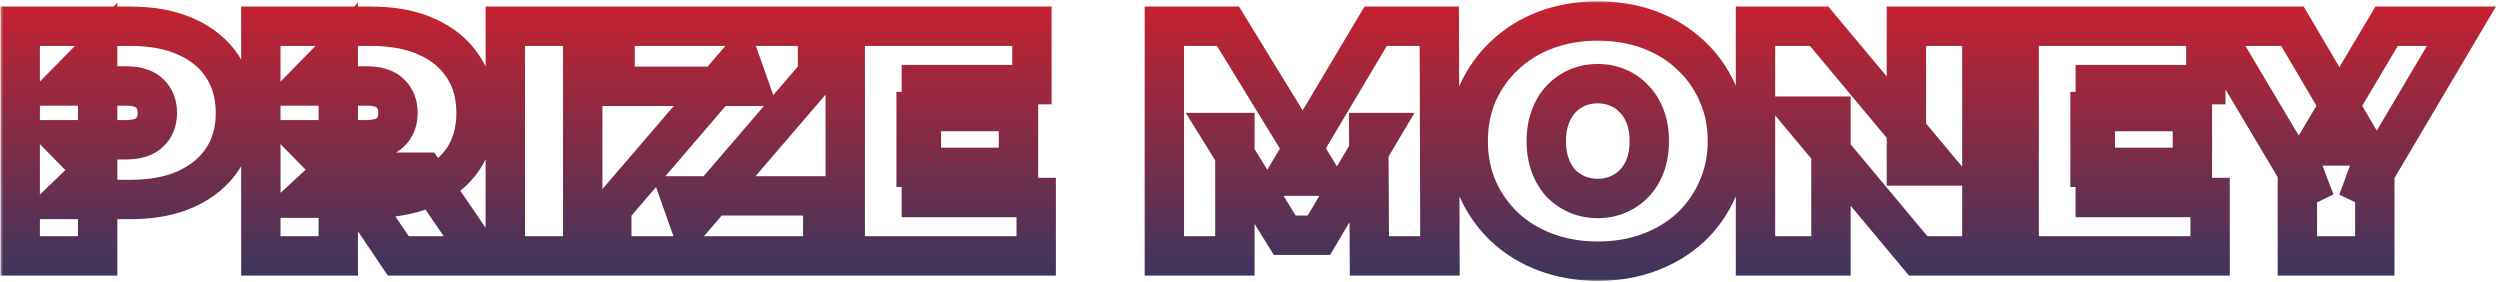 <svg width="381" height="43" viewBox="0 0 381 43" fill="none" xmlns="http://www.w3.org/2000/svg">
<mask id="path-1-outside-1_312_461" maskUnits="userSpaceOnUse" x="0" y="0" width="381" height="43" fill="black">
<rect fill="white" width="381" height="43"/>
<path d="M3.082 39V4H19.932C23.199 4 26.016 4.533 28.382 5.6C30.782 6.667 32.632 8.2 33.932 10.2C35.232 12.167 35.882 14.5 35.882 17.2C35.882 19.9 35.232 22.233 33.932 24.2C32.632 26.167 30.782 27.7 28.382 28.8C26.016 29.867 23.199 30.4 19.932 30.4H9.632L14.882 25.35V39H3.082ZM14.882 26.65L9.632 21.3H19.182C20.816 21.3 22.016 20.933 22.782 20.2C23.582 19.467 23.982 18.467 23.982 17.2C23.982 15.933 23.582 14.933 22.782 14.2C22.016 13.467 20.816 13.1 19.182 13.1H9.632L14.882 7.75V26.65ZM39.752 39V4H56.602C59.869 4 62.686 4.533 65.052 5.6C67.452 6.667 69.302 8.2 70.602 10.2C71.902 12.167 72.552 14.5 72.552 17.2C72.552 19.9 71.902 22.233 70.602 24.2C69.302 26.133 67.452 27.617 65.052 28.65C62.686 29.683 59.869 30.2 56.602 30.2H46.302L51.552 25.35V39H39.752ZM60.702 39L52.102 26.25H64.602L73.302 39H60.702ZM51.552 26.65L46.302 21.3H55.852C57.486 21.3 58.686 20.933 59.452 20.2C60.252 19.467 60.652 18.467 60.652 17.2C60.652 15.933 60.252 14.933 59.452 14.2C58.686 13.467 57.486 13.1 55.852 13.1H46.302L51.552 7.75V26.65ZM77.008 39V4H88.808V39H77.008ZM93.239 39V31.75L112.739 9.05L114.189 13.15H93.739V4H124.589V11.25L105.089 33.95L103.639 29.85H125.389V39H93.239ZM139.615 17H155.215V25.5H139.615V17ZM140.415 30.1H157.915V39H128.815V4H157.265V12.9H140.415V30.1ZM177.448 39V4H187.148L201.148 26.85H196.048L209.648 4H219.348L219.448 39H208.698L208.598 20.2H210.298L200.998 35.85H195.798L186.098 20.2H188.198V39H177.448ZM243.503 39.8C240.669 39.8 238.036 39.35 235.603 38.45C233.203 37.55 231.119 36.283 229.353 34.65C227.586 32.983 226.203 31.033 225.203 28.8C224.236 26.567 223.753 24.133 223.753 21.5C223.753 18.833 224.236 16.4 225.203 14.2C226.203 11.967 227.586 10.033 229.353 8.4C231.119 6.733 233.203 5.45 235.603 4.55C238.036 3.65 240.669 3.2 243.503 3.2C246.369 3.2 249.003 3.65 251.403 4.55C253.803 5.45 255.886 6.733 257.653 8.4C259.419 10.033 260.786 11.967 261.753 14.2C262.753 16.4 263.253 18.833 263.253 21.5C263.253 24.133 262.753 26.567 261.753 28.8C260.786 31.033 259.419 32.983 257.653 34.65C255.886 36.283 253.803 37.55 251.403 38.45C249.003 39.35 246.369 39.8 243.503 39.8ZM243.503 30.25C244.603 30.25 245.619 30.05 246.553 29.65C247.519 29.25 248.353 28.683 249.053 27.95C249.786 27.183 250.353 26.267 250.753 25.2C251.153 24.1 251.353 22.867 251.353 21.5C251.353 20.133 251.153 18.917 250.753 17.85C250.353 16.75 249.786 15.833 249.053 15.1C248.353 14.333 247.519 13.75 246.553 13.35C245.619 12.95 244.603 12.75 243.503 12.75C242.403 12.75 241.369 12.95 240.403 13.35C239.469 13.75 238.636 14.333 237.903 15.1C237.203 15.833 236.653 16.75 236.253 17.85C235.853 18.917 235.653 20.133 235.653 21.5C235.653 22.867 235.853 24.1 236.253 25.2C236.653 26.267 237.203 27.183 237.903 27.95C238.636 28.683 239.469 29.25 240.403 29.65C241.369 30.05 242.403 30.25 243.503 30.25ZM267.536 39V4H277.236L295.036 25.3H290.536V4H302.036V39H292.336L274.536 17.7H279.036V39H267.536ZM318.521 17H334.121V25.5H318.521V17ZM319.321 30.1H336.821V39H307.721V4H336.171V12.9H319.321V30.1ZM350.12 39V23.65L352.82 30.7L336.92 4H349.37L360.12 22.25H352.87L363.72 4H375.12L359.32 30.7L361.92 23.65V39H350.12Z"/>
</mask>
<path d="M3.082 39H0.082V42H3.082V39ZM3.082 4V1H0.082V4H3.082ZM28.382 5.6L27.15 8.335L27.157 8.338L27.164 8.341L28.382 5.6ZM33.932 10.2L31.417 11.835L31.423 11.845L31.43 11.854L33.932 10.2ZM33.932 24.2L31.43 22.546V22.546L33.932 24.2ZM28.382 28.8L29.615 31.535L29.624 31.531L29.632 31.527L28.382 28.8ZM9.632 30.4L7.553 28.238L2.186 33.4H9.632V30.4ZM14.882 25.35H17.882V18.302L12.803 23.188L14.882 25.35ZM14.882 39V42H17.882V39H14.882ZM14.882 26.65L12.741 28.751L17.882 33.99V26.65H14.882ZM9.632 21.3V18.3H2.485L7.491 23.401L9.632 21.3ZM22.782 20.2L20.755 17.988L20.732 18.01L20.709 18.032L22.782 20.2ZM22.782 14.2L20.709 16.368L20.732 16.39L20.755 16.412L22.782 14.2ZM9.632 13.1L7.491 10.999L2.485 16.1H9.632V13.1ZM14.882 7.75H17.882V0.41L12.741 5.649L14.882 7.75ZM3.082 39H6.082V4H3.082H0.082V39H3.082ZM3.082 4V7H19.932V4V1H3.082V4ZM19.932 4V7C22.88 7 25.257 7.482 27.15 8.335L28.382 5.6L29.615 2.865C26.774 1.585 23.518 1 19.932 1V4ZM28.382 5.6L27.164 8.341C29.089 9.197 30.465 10.37 31.417 11.835L33.932 10.2L36.448 8.565C34.8 6.03 32.475 4.136 29.601 2.859L28.382 5.6ZM33.932 10.2L31.43 11.854C32.36 13.262 32.882 15 32.882 17.2H35.882H38.882C38.882 14 38.105 11.072 36.435 8.546L33.932 10.2ZM35.882 17.2H32.882C32.882 19.4 32.36 21.138 31.43 22.546L33.932 24.2L36.435 25.854C38.105 23.328 38.882 20.4 38.882 17.2H35.882ZM33.932 24.2L31.43 22.546C30.475 23.99 29.086 25.178 27.133 26.073L28.382 28.8L29.632 31.527C32.479 30.222 34.79 28.343 36.435 25.854L33.932 24.2ZM28.382 28.8L27.15 26.065C25.257 26.918 22.88 27.4 19.932 27.4V30.4V33.4C23.518 33.4 26.774 32.815 29.615 31.535L28.382 28.8ZM19.932 30.4V27.4H9.632V30.4V33.4H19.932V30.4ZM9.632 30.4L11.712 32.562L16.962 27.512L14.882 25.35L12.803 23.188L7.553 28.238L9.632 30.4ZM14.882 25.35H11.882V39H14.882H17.882V25.35H14.882ZM14.882 39V36H3.082V39V42H14.882V39ZM14.882 26.65L17.024 24.549L11.774 19.199L9.632 21.3L7.491 23.401L12.741 28.751L14.882 26.65ZM9.632 21.3V24.3H19.182V21.3V18.3H9.632V21.3ZM19.182 21.3V24.3C21.183 24.3 23.295 23.861 24.856 22.368L22.782 20.2L20.709 18.032C20.737 18.005 20.448 18.3 19.182 18.3V21.3ZM22.782 20.2L24.81 22.412C26.334 21.014 26.982 19.154 26.982 17.2H23.982H20.982C20.982 17.78 20.83 17.92 20.755 17.988L22.782 20.2ZM23.982 17.2H26.982C26.982 15.246 26.334 13.386 24.81 11.989L22.782 14.2L20.755 16.412C20.83 16.48 20.982 16.62 20.982 17.2H23.982ZM22.782 14.2L24.856 12.032C23.295 10.539 21.183 10.1 19.182 10.1V13.1V16.1C20.448 16.1 20.737 16.395 20.709 16.368L22.782 14.2ZM19.182 13.1V10.1H9.632V13.1V16.1H19.182V13.1ZM9.632 13.1L11.774 15.201L17.024 9.851L14.882 7.75L12.741 5.649L7.491 10.999L9.632 13.1ZM14.882 7.75H11.882V26.65H14.882H17.882V7.75H14.882ZM39.752 39H36.752V42H39.752V39ZM39.752 4V1H36.752V4H39.752ZM65.052 5.6L63.82 8.335L63.827 8.338L63.834 8.341L65.052 5.6ZM70.602 10.2L68.087 11.835L68.093 11.845L68.1 11.854L70.602 10.2ZM70.602 24.2L73.092 25.874L73.099 25.864L73.105 25.854L70.602 24.2ZM65.052 28.65L63.866 25.895L63.859 25.898L63.852 25.901L65.052 28.65ZM46.302 30.2L44.267 27.996L38.634 33.2H46.302V30.2ZM51.552 25.35H54.552V18.494L49.517 23.146L51.552 25.35ZM51.552 39V42H54.552V39H51.552ZM60.702 39L58.215 40.678L59.107 42H60.702V39ZM52.102 26.25V23.25H46.46L49.615 27.928L52.102 26.25ZM64.602 26.25L67.08 24.559L66.187 23.25H64.602V26.25ZM73.302 39V42H78.981L75.78 37.309L73.302 39ZM51.552 26.65L49.411 28.751L54.552 33.99V26.65H51.552ZM46.302 21.3V18.3H39.155L44.161 23.401L46.302 21.3ZM59.452 20.2L57.425 17.988L57.402 18.01L57.379 18.032L59.452 20.2ZM59.452 14.2L57.379 16.368L57.402 16.39L57.425 16.412L59.452 14.2ZM46.302 13.1L44.161 10.999L39.155 16.1H46.302V13.1ZM51.552 7.75H54.552V0.41L49.411 5.649L51.552 7.75ZM39.752 39H42.752V4H39.752H36.752V39H39.752ZM39.752 4V7H56.602V4V1H39.752V4ZM56.602 4V7C59.55 7 61.927 7.482 63.82 8.335L65.052 5.6L66.285 2.865C63.444 1.585 60.188 1 56.602 1V4ZM65.052 5.6L63.834 8.341C65.759 9.197 67.135 10.37 68.087 11.835L70.602 10.2L73.118 8.565C71.47 6.03 69.145 4.136 66.271 2.859L65.052 5.6ZM70.602 10.2L68.1 11.854C69.03 13.262 69.552 15 69.552 17.2H72.552H75.552C75.552 14 74.775 11.072 73.105 8.546L70.602 10.2ZM72.552 17.2H69.552C69.552 19.4 69.03 21.138 68.1 22.546L70.602 24.2L73.105 25.854C74.775 23.328 75.552 20.4 75.552 17.2H72.552ZM70.602 24.2L68.113 22.526C67.172 23.924 65.803 25.061 63.866 25.895L65.052 28.65L66.239 31.405C69.102 30.173 71.432 28.342 73.092 25.874L70.602 24.2ZM65.052 28.65L63.852 25.901C61.95 26.731 59.562 27.2 56.602 27.2V30.2V33.2C60.176 33.2 63.421 32.636 66.253 31.399L65.052 28.65ZM56.602 30.2V27.2H46.302V30.2V33.2H56.602V30.2ZM46.302 30.2L48.338 32.404L53.588 27.554L51.552 25.35L49.517 23.146L44.267 27.996L46.302 30.2ZM51.552 25.35H48.552V39H51.552H54.552V25.35H51.552ZM51.552 39V36H39.752V39V42H51.552V39ZM60.702 39L63.19 37.322L54.59 24.572L52.102 26.25L49.615 27.928L58.215 40.678L60.702 39ZM52.102 26.25V29.25H64.602V26.25V23.25H52.102V26.25ZM64.602 26.25L62.124 27.941L70.824 40.691L73.302 39L75.78 37.309L67.08 24.559L64.602 26.25ZM73.302 39V36H60.702V39V42H73.302V39ZM51.552 26.65L53.694 24.549L48.444 19.199L46.302 21.3L44.161 23.401L49.411 28.751L51.552 26.65ZM46.302 21.3V24.3H55.852V21.3V18.3H46.302V21.3ZM55.852 21.3V24.3C57.853 24.3 59.965 23.861 61.526 22.368L59.452 20.2L57.379 18.032C57.407 18.005 57.118 18.3 55.852 18.3V21.3ZM59.452 20.2L61.48 22.412C63.004 21.014 63.652 19.154 63.652 17.2H60.652H57.652C57.652 17.78 57.5 17.92 57.425 17.988L59.452 20.2ZM60.652 17.2H63.652C63.652 15.246 63.004 13.386 61.48 11.989L59.452 14.2L57.425 16.412C57.5 16.48 57.652 16.62 57.652 17.2H60.652ZM59.452 14.2L61.526 12.032C59.965 10.539 57.853 10.1 55.852 10.1V13.1V16.1C57.118 16.1 57.407 16.395 57.379 16.368L59.452 14.2ZM55.852 13.1V10.1H46.302V13.1V16.1H55.852V13.1ZM46.302 13.1L48.444 15.201L53.694 9.851L51.552 7.75L49.411 5.649L44.161 10.999L46.302 13.1ZM51.552 7.75H48.552V26.65H51.552H54.552V7.75H51.552ZM77.008 39H74.008V42H77.008V39ZM77.008 4V1H74.008V4H77.008ZM88.808 4H91.808V1H88.808V4ZM88.808 39V42H91.808V39H88.808ZM77.008 39H80.008V4H77.008H74.008V39H77.008ZM77.008 4V7H88.808V4V1H77.008V4ZM88.808 4H85.808V39H88.808H91.808V4H88.808ZM88.808 39V36H77.008V39V42H88.808V39ZM93.239 39H90.239V42H93.239V39ZM93.239 31.75L90.963 29.795L90.239 30.638V31.75H93.239ZM112.739 9.05L115.567 8.05L113.839 3.165L110.463 7.095L112.739 9.05ZM114.189 13.15V16.15H118.432L117.017 12.15L114.189 13.15ZM93.739 13.15H90.739V16.15H93.739V13.15ZM93.739 4V1H90.739V4H93.739ZM124.589 4H127.589V1H124.589V4ZM124.589 11.25L126.864 13.205L127.589 12.362V11.25H124.589ZM105.089 33.95L102.26 34.95L103.988 39.835L107.364 35.905L105.089 33.95ZM103.639 29.85V26.85H99.396L100.81 30.85L103.639 29.85ZM125.389 29.85H128.389V26.85H125.389V29.85ZM125.389 39V42H128.389V39H125.389ZM93.239 39H96.239V31.75H93.239H90.239V39H93.239ZM93.239 31.75L95.514 33.705L115.014 11.005L112.739 9.05L110.463 7.095L90.963 29.795L93.239 31.75ZM112.739 9.05L109.91 10.05L111.36 14.15L114.189 13.15L117.017 12.15L115.567 8.05L112.739 9.05ZM114.189 13.15V10.15H93.739V13.15V16.15H114.189V13.15ZM93.739 13.15H96.739V4H93.739H90.739V13.15H93.739ZM93.739 4V7H124.589V4V1H93.739V4ZM124.589 4H121.589V11.25H124.589H127.589V4H124.589ZM124.589 11.25L122.313 9.295L102.813 31.995L105.089 33.95L107.364 35.905L126.864 13.205L124.589 11.25ZM105.089 33.95L107.917 32.95L106.467 28.85L103.639 29.85L100.81 30.85L102.26 34.95L105.089 33.95ZM103.639 29.85V32.85H125.389V29.85V26.85H103.639V29.85ZM125.389 29.85H122.389V39H125.389H128.389V29.85H125.389ZM125.389 39V36H93.239V39V42H125.389V39ZM139.615 17V14H136.615V17H139.615ZM155.215 17H158.215V14H155.215V17ZM155.215 25.5V28.5H158.215V25.5H155.215ZM139.615 25.5H136.615V28.5H139.615V25.5ZM140.415 30.1H137.415V33.1H140.415V30.1ZM157.915 30.1H160.915V27.1H157.915V30.1ZM157.915 39V42H160.915V39H157.915ZM128.815 39H125.815V42H128.815V39ZM128.815 4V1H125.815V4H128.815ZM157.265 4H160.265V1H157.265V4ZM157.265 12.9V15.9H160.265V12.9H157.265ZM140.415 12.9V9.9H137.415V12.9H140.415ZM139.615 17V20H155.215V17V14H139.615V17ZM155.215 17H152.215V25.5H155.215H158.215V17H155.215ZM155.215 25.5V22.5H139.615V25.5V28.5H155.215V25.5ZM139.615 25.5H142.615V17H139.615H136.615V25.5H139.615ZM140.415 30.1V33.1H157.915V30.1V27.1H140.415V30.1ZM157.915 30.1H154.915V39H157.915H160.915V30.1H157.915ZM157.915 39V36H128.815V39V42H157.915V39ZM128.815 39H131.815V4H128.815H125.815V39H128.815ZM128.815 4V7H157.265V4V1H128.815V4ZM157.265 4H154.265V12.9H157.265H160.265V4H157.265ZM157.265 12.9V9.9H140.415V12.9V15.9H157.265V12.9ZM140.415 12.9H137.415V30.1H140.415H143.415V12.9H140.415ZM177.448 39H174.448V42H177.448V39ZM177.448 4V1H174.448V4H177.448ZM187.148 4L189.706 2.433L188.828 1H187.148V4ZM201.148 26.85V29.85H206.504L203.706 25.283L201.148 26.85ZM196.048 26.85L193.47 25.316L190.771 29.85H196.048V26.85ZM209.648 4V1H207.942L207.07 2.466L209.648 4ZM219.348 4L222.348 3.991L222.339 1H219.348V4ZM219.448 39V42H222.456L222.448 38.991L219.448 39ZM208.698 39L205.698 39.016L205.714 42H208.698V39ZM208.598 20.2V17.2H205.582L205.598 20.216L208.598 20.2ZM210.298 20.2L212.877 21.733L215.57 17.2H210.298V20.2ZM200.998 35.85V38.85H202.705L203.577 37.383L200.998 35.85ZM195.798 35.85L193.248 37.431L194.128 38.85H195.798V35.85ZM186.098 20.2V17.2H180.709L183.548 21.78L186.098 20.2ZM188.198 20.2H191.198V17.2H188.198V20.2ZM188.198 39V42H191.198V39H188.198ZM177.448 39H180.448V4H177.448H174.448V39H177.448ZM177.448 4V7H187.148V4V1H177.448V4ZM187.148 4L184.59 5.567L198.59 28.417L201.148 26.85L203.706 25.283L189.706 2.433L187.148 4ZM201.148 26.85V23.85H196.048V26.85V29.85H201.148V26.85ZM196.048 26.85L198.626 28.384L212.226 5.534L209.648 4L207.07 2.466L193.47 25.316L196.048 26.85ZM209.648 4V7H219.348V4V1H209.648V4ZM219.348 4L216.348 4.009L216.448 39.009L219.448 39L222.448 38.991L222.348 3.991L219.348 4ZM219.448 39V36H208.698V39V42H219.448V39ZM208.698 39L211.698 38.984L211.598 20.184L208.598 20.2L205.598 20.216L205.698 39.016L208.698 39ZM208.598 20.2V23.2H210.298V20.2V17.2H208.598V20.2ZM210.298 20.2L207.719 18.667L198.419 34.317L200.998 35.85L203.577 37.383L212.877 21.733L210.298 20.2ZM200.998 35.85V32.85H195.798V35.85V38.85H200.998V35.85ZM195.798 35.85L198.348 34.27L188.648 18.619L186.098 20.2L183.548 21.78L193.248 37.431L195.798 35.85ZM186.098 20.2V23.2H188.198V20.2V17.2H186.098V20.2ZM188.198 20.2H185.198V39H188.198H191.198V20.2H188.198ZM188.198 39V36H177.448V39V42H188.198V39ZM235.603 38.45L234.549 41.259L234.562 41.264L235.603 38.45ZM229.353 34.65L227.294 36.832L227.305 36.843L227.316 36.853L229.353 34.65ZM225.203 28.8L222.45 29.992L222.457 30.009L222.465 30.026L225.203 28.8ZM225.203 14.2L222.465 12.974L222.46 12.984L222.456 12.993L225.203 14.2ZM229.353 8.4L231.389 10.603L231.4 10.593L231.411 10.582L229.353 8.4ZM235.603 4.55L234.562 1.736L234.549 1.741L235.603 4.55ZM251.403 4.55L250.349 7.359V7.359L251.403 4.55ZM257.653 8.4L255.594 10.582L255.605 10.593L255.616 10.603L257.653 8.4ZM261.753 14.2L259 15.392L259.01 15.417L259.022 15.441L261.753 14.2ZM261.753 28.8L259.015 27.574L259.007 27.591L259 27.608L261.753 28.8ZM257.653 34.65L259.689 36.853L259.7 36.843L259.711 36.832L257.653 34.65ZM251.403 38.45L250.349 35.641L251.403 38.45ZM246.553 29.65L245.406 26.878L245.388 26.885L245.371 26.893L246.553 29.65ZM249.053 27.95L246.885 25.876L246.883 25.879L249.053 27.95ZM250.753 25.2L253.562 26.253L253.567 26.239L253.572 26.225L250.753 25.2ZM250.753 17.85L247.933 18.875L247.938 18.889L247.944 18.903L250.753 17.85ZM249.053 15.1L246.837 17.123L246.883 17.173L246.931 17.221L249.053 15.1ZM246.553 13.35L245.371 16.107L245.388 16.115L245.406 16.122L246.553 13.35ZM240.403 13.35L239.256 10.578L239.238 10.585L239.221 10.593L240.403 13.35ZM237.903 15.1L235.735 13.026L235.733 13.029L237.903 15.1ZM236.253 17.85L239.062 18.903L239.067 18.889L239.072 18.875L236.253 17.85ZM236.253 25.2L233.433 26.225L233.438 26.239L233.444 26.253L236.253 25.2ZM237.903 27.95L235.687 29.973L235.733 30.023L235.781 30.071L237.903 27.95ZM240.403 29.65L239.221 32.407L239.238 32.415L239.256 32.422L240.403 29.65ZM243.503 39.8V36.8C240.992 36.8 238.714 36.402 236.643 35.636L235.603 38.45L234.562 41.264C237.358 42.298 240.347 42.8 243.503 42.8V39.8ZM235.603 38.45L236.656 35.641C234.596 34.868 232.852 33.8 231.389 32.447L229.353 34.65L227.316 36.853C229.386 38.767 231.81 40.231 234.549 41.259L235.603 38.45ZM229.353 34.65L231.411 32.468C229.934 31.074 228.781 29.45 227.941 27.574L225.203 28.8L222.465 30.026C223.625 32.617 225.238 34.892 227.294 36.832L229.353 34.65ZM225.203 28.8L227.956 27.608C227.165 25.781 226.753 23.757 226.753 21.5H223.753H220.753C220.753 24.509 221.307 27.352 222.45 29.992L225.203 28.8ZM223.753 21.5H226.753C226.753 19.203 227.167 17.187 227.949 15.407L225.203 14.2L222.456 12.993C221.305 15.613 220.753 18.464 220.753 21.5H223.753ZM225.203 14.2L227.941 15.426C228.778 13.556 229.925 11.957 231.389 10.603L229.353 8.4L227.316 6.197C225.247 8.11 223.627 10.377 222.465 12.974L225.203 14.2ZM229.353 8.4L231.411 10.582C232.872 9.204 234.609 8.127 236.656 7.359L235.603 4.55L234.549 1.741C231.797 2.773 229.367 4.262 227.294 6.218L229.353 8.4ZM235.603 4.55L236.643 7.364C238.714 6.598 240.992 6.2 243.503 6.2V3.2V0.2C240.347 0.2 237.358 0.702 234.562 1.736L235.603 4.55ZM243.503 3.2V6.2C246.052 6.2 248.324 6.599 250.349 7.359L251.403 4.55L252.456 1.741C249.682 0.701 246.687 0.2 243.503 0.2V3.2ZM251.403 4.55L250.349 7.359C252.397 8.127 254.133 9.204 255.594 10.582L257.653 8.4L259.711 6.218C257.639 4.262 255.209 2.773 252.456 1.741L251.403 4.55ZM257.653 8.4L255.616 10.603C257.073 11.949 258.197 13.537 259 15.392L261.753 14.2L264.506 13.008C263.375 10.396 261.766 8.117 259.689 6.197L257.653 8.4ZM261.753 14.2L259.022 15.441C259.827 17.213 260.253 19.217 260.253 21.5H263.253H266.253C266.253 18.45 265.679 15.587 264.484 12.959L261.753 14.2ZM263.253 21.5H260.253C260.253 23.743 259.829 25.755 259.015 27.574L261.753 28.8L264.491 30.026C265.676 27.378 266.253 24.523 266.253 21.5H263.253ZM261.753 28.8L259 27.608C258.194 29.468 257.064 31.081 255.594 32.468L257.653 34.65L259.711 36.832C261.775 34.885 263.378 32.598 264.506 29.992L261.753 28.8ZM257.653 34.65L255.616 32.447C254.153 33.8 252.41 34.868 250.349 35.641L251.403 38.45L252.456 41.259C255.196 40.231 257.619 38.767 259.689 36.853L257.653 34.65ZM251.403 38.45L250.349 35.641C248.324 36.401 246.052 36.8 243.503 36.8V39.8V42.8C246.687 42.8 249.682 42.299 252.456 41.259L251.403 38.45ZM243.503 30.25V33.25C244.975 33.25 246.398 32.98 247.734 32.407L246.553 29.65L245.371 26.893C244.841 27.12 244.231 27.25 243.503 27.25V30.25ZM246.553 29.65L247.7 32.422C249.04 31.867 250.225 31.067 251.223 30.021L249.053 27.95L246.883 25.879C246.48 26.3 245.999 26.633 245.406 26.878L246.553 29.65ZM249.053 27.95L251.221 30.024C252.255 28.943 253.03 27.672 253.562 26.253L250.753 25.2L247.944 24.147C247.676 24.862 247.317 25.424 246.885 25.876L249.053 27.95ZM250.753 25.2L253.572 26.225C254.11 24.747 254.353 23.159 254.353 21.5H251.353H248.353C248.353 22.575 248.196 23.453 247.933 24.175L250.753 25.2ZM251.353 21.5H254.353C254.353 19.843 254.11 18.26 253.562 16.797L250.753 17.85L247.944 18.903C248.195 19.573 248.353 20.423 248.353 21.5H251.353ZM250.753 17.85L253.572 16.825C253.042 15.366 252.255 14.06 251.174 12.979L249.053 15.1L246.931 17.221C247.317 17.607 247.664 18.134 247.933 18.875L250.753 17.85ZM249.053 15.1L251.268 13.077C250.269 11.983 249.07 11.145 247.7 10.578L246.553 13.35L245.406 16.122C245.969 16.355 246.436 16.684 246.837 17.123L249.053 15.1ZM246.553 13.35L247.734 10.593C246.398 10.02 244.975 9.75 243.503 9.75V12.75V15.75C244.231 15.75 244.841 15.88 245.371 16.107L246.553 13.35ZM243.503 12.75V9.75C242.03 9.75 240.605 10.02 239.256 10.578L240.403 13.35L241.55 16.122C242.134 15.88 242.776 15.75 243.503 15.75V12.75ZM240.403 13.35L239.221 10.593C237.9 11.159 236.735 11.981 235.735 13.026L237.903 15.1L240.071 17.174C240.537 16.686 241.039 16.341 241.584 16.107L240.403 13.35ZM237.903 15.1L235.733 13.029C234.705 14.105 233.953 15.395 233.433 16.825L236.253 17.85L239.072 18.875C239.352 18.105 239.7 17.562 240.073 17.171L237.903 15.1ZM236.253 17.85L233.444 16.797C232.895 18.26 232.653 19.843 232.653 21.5H235.653H238.653C238.653 20.423 238.81 19.573 239.062 18.903L236.253 17.85ZM235.653 21.5H232.653C232.653 23.159 232.896 24.747 233.433 26.225L236.253 25.2L239.072 24.175C238.81 23.453 238.653 22.575 238.653 21.5H235.653ZM236.253 25.2L233.444 26.253C233.965 27.643 234.705 28.898 235.687 29.973L237.903 27.95L240.118 25.927C239.7 25.469 239.341 24.89 239.062 24.147L236.253 25.2ZM237.903 27.95L235.781 30.071C236.779 31.069 237.929 31.854 239.221 32.407L240.403 29.65L241.584 26.893C241.01 26.646 240.493 26.298 240.024 25.829L237.903 27.95ZM240.403 29.65L239.256 32.422C240.605 32.98 242.03 33.25 243.503 33.25V30.25V27.25C242.776 27.25 242.134 27.12 241.55 26.878L240.403 29.65ZM267.536 39H264.536V42H267.536V39ZM267.536 4V1H264.536V4H267.536ZM277.236 4L279.538 2.076L278.638 1H277.236V4ZM295.036 25.3V28.3H301.452L297.338 23.376L295.036 25.3ZM290.536 25.3H287.536V28.3H290.536V25.3ZM290.536 4V1H287.536V4H290.536ZM302.036 4H305.036V1H302.036V4ZM302.036 39V42H305.036V39H302.036ZM292.336 39L290.034 40.924L290.933 42H292.336V39ZM274.536 17.7V14.7H268.119L272.234 19.624L274.536 17.7ZM279.036 17.7H282.036V14.7H279.036V17.7ZM279.036 39V42H282.036V39H279.036ZM267.536 39H270.536V4H267.536H264.536V39H267.536ZM267.536 4V7H277.236V4V1H267.536V4ZM277.236 4L274.934 5.924L292.734 27.224L295.036 25.3L297.338 23.376L279.538 2.076L277.236 4ZM295.036 25.3V22.3H290.536V25.3V28.3H295.036V25.3ZM290.536 25.3H293.536V4H290.536H287.536V25.3H290.536ZM290.536 4V7H302.036V4V1H290.536V4ZM302.036 4H299.036V39H302.036H305.036V4H302.036ZM302.036 39V36H292.336V39V42H302.036V39ZM292.336 39L294.638 37.076L276.838 15.776L274.536 17.7L272.234 19.624L290.034 40.924L292.336 39ZM274.536 17.7V20.7H279.036V17.7V14.7H274.536V17.7ZM279.036 17.7H276.036V39H279.036H282.036V17.7H279.036ZM279.036 39V36H267.536V39V42H279.036V39ZM318.521 17V14H315.521V17H318.521ZM334.121 17H337.121V14H334.121V17ZM334.121 25.5V28.5H337.121V25.5H334.121ZM318.521 25.5H315.521V28.5H318.521V25.5ZM319.321 30.1H316.321V33.1H319.321V30.1ZM336.821 30.1H339.821V27.1H336.821V30.1ZM336.821 39V42H339.821V39H336.821ZM307.721 39H304.721V42H307.721V39ZM307.721 4V1H304.721V4H307.721ZM336.171 4H339.171V1H336.171V4ZM336.171 12.9V15.9H339.171V12.9H336.171ZM319.321 12.9V9.9H316.321V12.9H319.321ZM318.521 17V20H334.121V17V14H318.521V17ZM334.121 17H331.121V25.5H334.121H337.121V17H334.121ZM334.121 25.5V22.5H318.521V25.5V28.5H334.121V25.5ZM318.521 25.5H321.521V17H318.521H315.521V25.5H318.521ZM319.321 30.1V33.1H336.821V30.1V27.1H319.321V30.1ZM336.821 30.1H333.821V39H336.821H339.821V30.1H336.821ZM336.821 39V36H307.721V39V42H336.821V39ZM307.721 39H310.721V4H307.721H304.721V39H307.721ZM307.721 4V7H336.171V4V1H307.721V4ZM336.171 4H333.171V12.9H336.171H339.171V4H336.171ZM336.171 12.9V9.9H319.321V12.9V15.9H336.171V12.9ZM319.321 12.9H316.321V30.1H319.321H322.321V12.9H319.321ZM350.12 39H347.12V42H350.12V39ZM350.12 23.65L352.921 22.577L347.12 23.65H350.12ZM352.82 30.7L350.242 32.235L355.621 29.627L352.82 30.7ZM336.92 4V1H331.641L334.342 5.535L336.92 4ZM349.37 4L351.954 2.477L351.084 1H349.37V4ZM360.12 22.25V25.25H365.368L362.704 20.727L360.12 22.25ZM352.87 22.25L350.291 20.717L347.596 25.25H352.87V22.25ZM363.72 4V1H362.013L361.141 2.467L363.72 4ZM375.12 4L377.701 5.528L380.381 1H375.12V4ZM359.32 30.7L356.505 29.662L361.901 32.228L359.32 30.7ZM361.92 23.65H364.92L359.105 22.612L361.92 23.65ZM361.92 39V42H364.92V39H361.92ZM350.12 39H353.12V23.65H350.12H347.12V39H350.12ZM350.12 23.65L347.318 24.723L350.018 31.773L352.82 30.7L355.621 29.627L352.921 22.577L350.12 23.65ZM352.82 30.7L355.397 29.165L339.497 2.465L336.92 4L334.342 5.535L350.242 32.235L352.82 30.7ZM336.92 4V7H349.37V4V1H336.92V4ZM349.37 4L346.785 5.523L357.535 23.773L360.12 22.25L362.704 20.727L351.954 2.477L349.37 4ZM360.12 22.25V19.25H352.87V22.25V25.25H360.12V22.25ZM352.87 22.25L355.448 23.783L366.298 5.533L363.72 4L361.141 2.467L350.291 20.717L352.87 22.25ZM363.72 4V7H375.12V4V1H363.72V4ZM375.12 4L372.538 2.472L356.738 29.172L359.32 30.7L361.901 32.228L377.701 5.528L375.12 4ZM359.32 30.7L362.134 31.738L364.734 24.688L361.92 23.65L359.105 22.612L356.505 29.662L359.32 30.7ZM361.92 23.65H358.92V39H361.92H364.92V23.65H361.92ZM361.92 39V36H350.12V39V42H361.92V39Z" fill="url(#paint0_linear_312_461)" mask="url(#path-1-outside-1_312_461)"/>
<defs>
<linearGradient id="paint0_linear_312_461" x1="187" y1="-9" x2="187" y2="52" gradientUnits="userSpaceOnUse">
<stop stop-color="#E51D25"/>
<stop offset="1" stop-color="#1D3A69"/>
</linearGradient>
</defs>
</svg>
